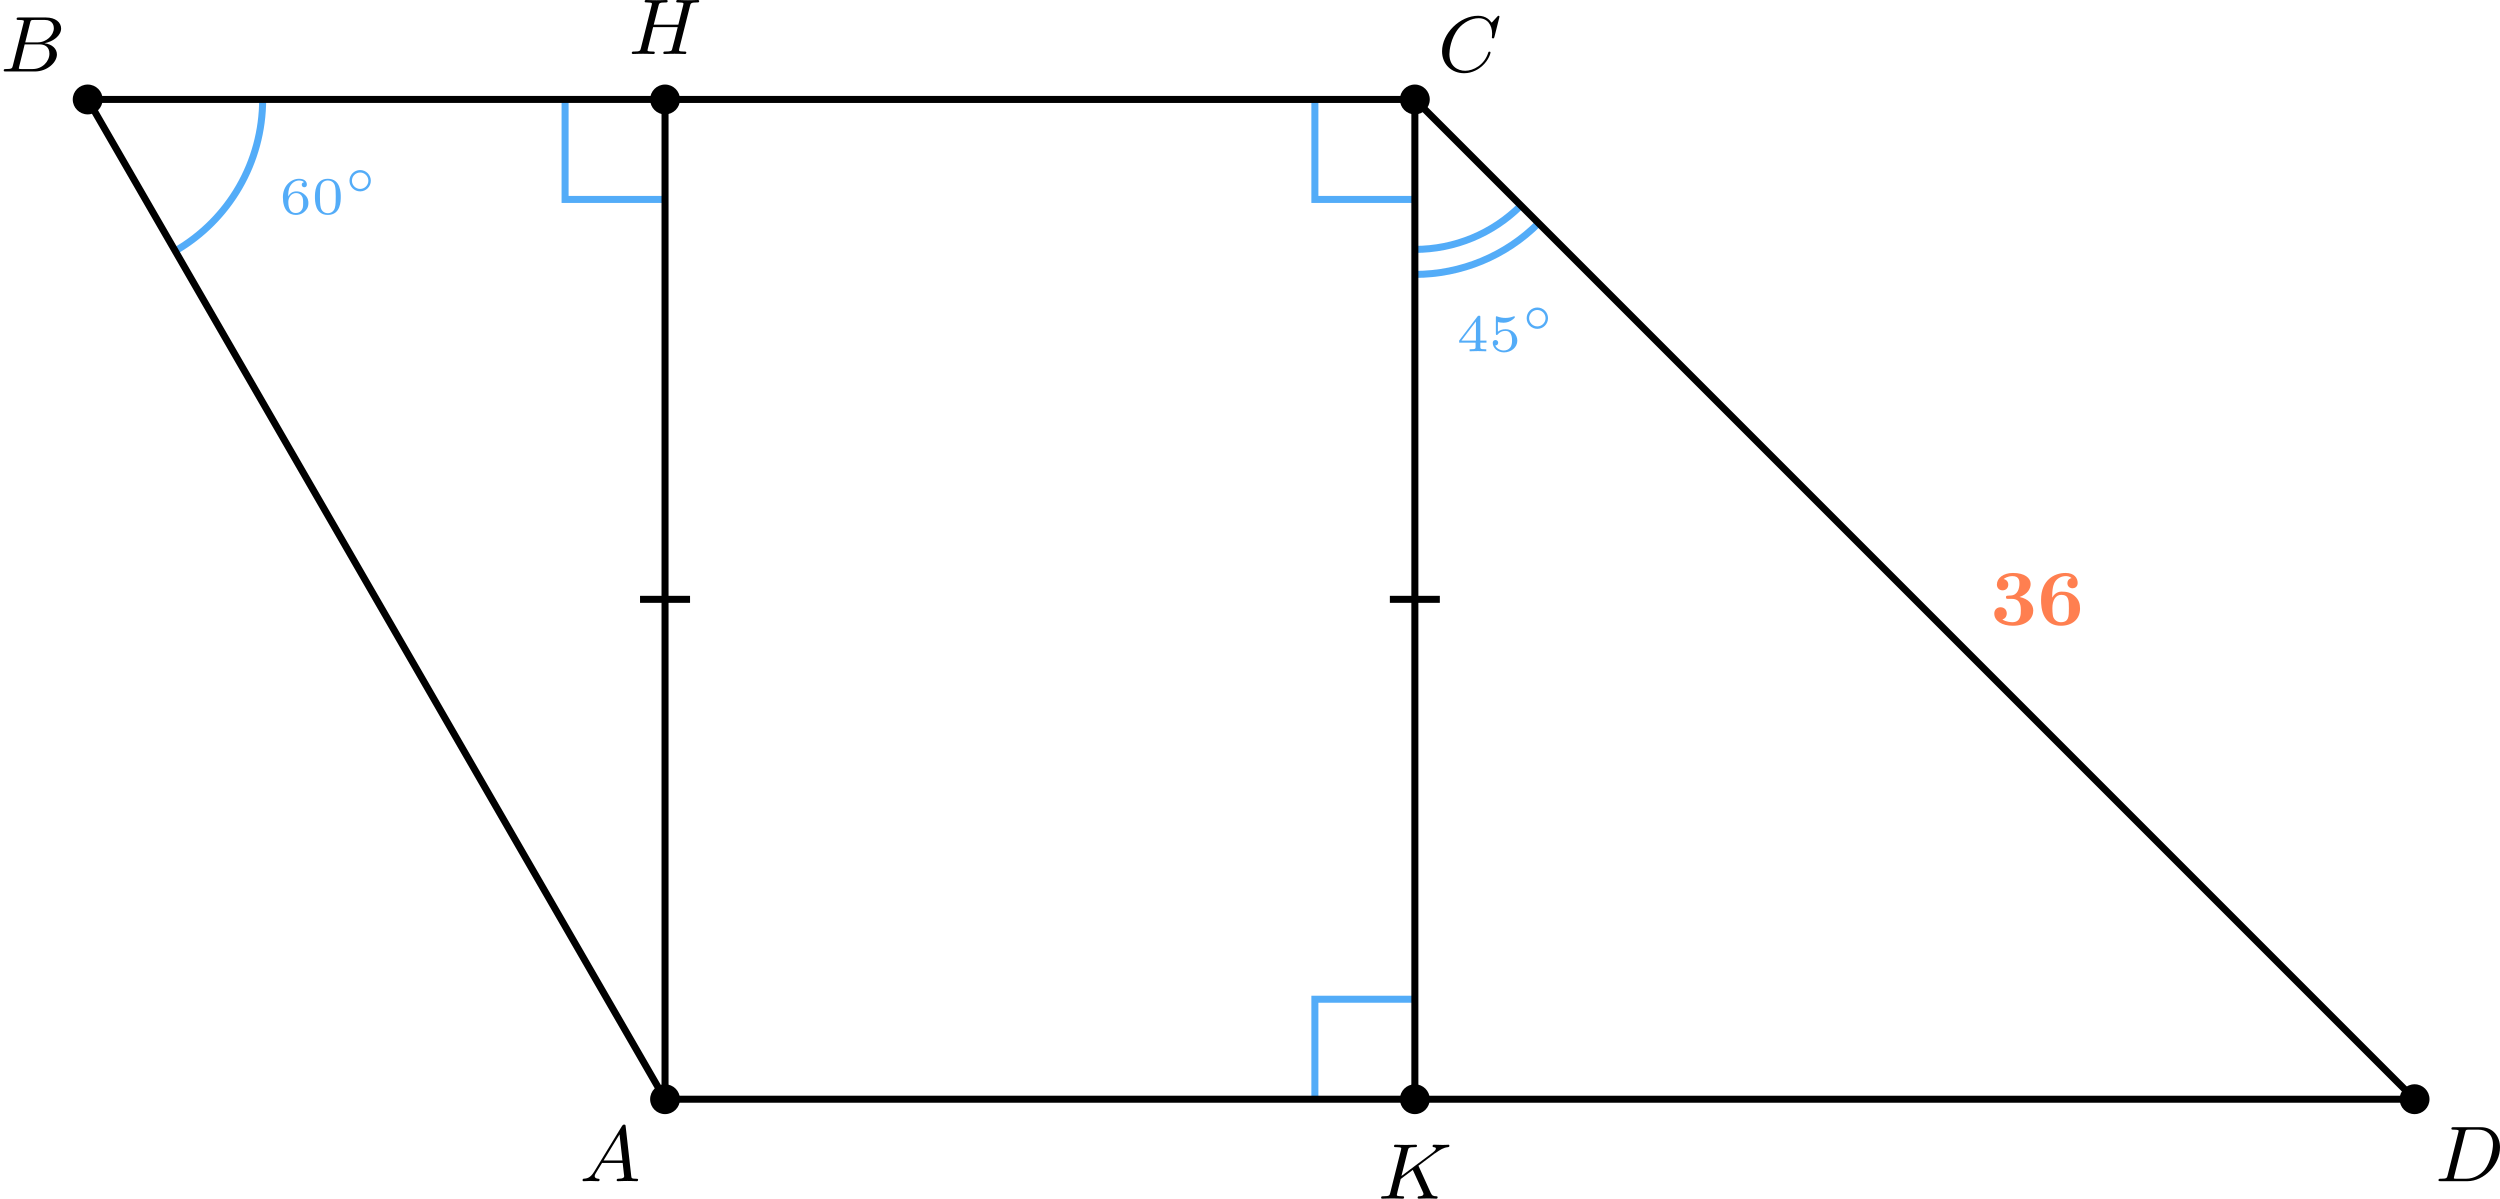 <?xml version='1.0' encoding='UTF-8'?>
<!-- This file was generated by dvisvgm 2.13.3 -->
<svg version='1.1' xmlns='http://www.w3.org/2000/svg' xmlns:xlink='http://www.w3.org/1999/xlink' width='567.085pt' height='271.904pt' viewBox='3.983 846.496 567.085 271.904'>
<defs>
<path id='g0-51' d='M2.448-2.941C3.452-2.941 3.452-2.062 3.452-1.614C3.452-1.21 3.452-.296 2.493-.296C2.385-.296 1.766-.314 1.354-.61C1.766-.726 1.856-1.076 1.856-1.282C1.856-1.704 1.56-1.991 1.148-1.991C.762-1.991 .439-1.731 .439-1.273C.439-.43 1.336 .108 2.537 .108C4.178 .108 4.86-.789 4.86-1.614C4.86-2.322 4.322-2.941 3.309-3.156C4.214-3.47 4.564-4.089 4.564-4.636C4.564-5.308 3.891-5.882 2.555-5.882C1.453-5.882 .735-5.29 .735-4.564C.735-4.16 1.022-3.909 1.381-3.909C1.766-3.909 2.026-4.187 2.026-4.555C2.026-4.851 1.856-5.111 1.497-5.192C1.569-5.254 1.937-5.523 2.511-5.523C3.291-5.523 3.291-4.94 3.291-4.654C3.291-4.151 3.102-3.371 2.331-3.327C2.304-3.327 2.008-3.309 1.91-3.3C1.766-3.282 1.766-3.183 1.766-3.12C1.766-2.941 1.865-2.941 2.026-2.941H2.448Z'/>
<path id='g0-54' d='M1.704-3.237C1.704-4.358 1.928-4.716 2.017-4.869C2.277-5.281 2.753-5.523 3.237-5.523C3.398-5.523 3.685-5.505 3.9-5.299C3.542-5.218 3.425-4.949 3.425-4.725C3.425-4.349 3.712-4.142 4.008-4.142C4.25-4.142 4.591-4.295 4.591-4.743C4.591-5.299 4.223-5.882 3.219-5.882C1.919-5.882 .439-5.066 .439-2.842C.439-2.403 .466-1.533 .852-.888C1.246-.206 1.874 .108 2.69 .108C3.963 .108 4.86-.628 4.86-1.838C4.86-2.322 4.77-2.815 4.241-3.282C3.784-3.676 3.318-3.766 2.762-3.766C2.188-3.766 1.847-3.353 1.704-3.084V-3.237ZM2.672-.296C2.143-.296 1.901-.699 1.838-.852C1.722-1.139 1.722-1.856 1.722-1.883C1.722-2.815 2.107-3.398 2.735-3.398C3.596-3.398 3.596-2.753 3.596-1.856C3.596-.95 3.596-.296 2.672-.296Z'/>
<path id='g8-14' d='M3.044-1.245C3.044-1.913 2.501-2.456 1.833-2.456S.623-1.913 .623-1.245S1.166-.035 1.833-.035S3.044-.578 3.044-1.245ZM1.833-.314C1.32-.314 .902-.732 .902-1.245S1.32-2.177 1.833-2.177S2.765-1.758 2.765-1.245S2.346-.314 1.833-.314Z'/>
<path id='g5-48' d='M3.288-1.907C3.288-2.343 3.288-3.975 1.823-3.975S.359-2.343 .359-1.907C.359-1.476 .359 .126 1.823 .126S3.288-1.476 3.288-1.907ZM1.823-.066C1.572-.066 1.166-.185 1.022-.681C.927-1.028 .927-1.614 .927-1.985C.927-2.385 .927-2.845 1.01-3.168C1.16-3.706 1.614-3.784 1.823-3.784C2.098-3.784 2.493-3.652 2.624-3.198C2.714-2.881 2.72-2.445 2.72-1.985C2.72-1.602 2.72-.998 2.618-.664C2.451-.143 2.02-.066 1.823-.066Z'/>
<path id='g5-52' d='M3.371-.98V-1.213H2.672V-3.856C2.672-3.993 2.672-4.035 2.523-4.035C2.415-4.035 2.403-4.017 2.349-3.945L.275-1.213V-.98H2.134V-.502C2.134-.305 2.134-.233 1.632-.233H1.459V0C1.578-.006 2.14-.024 2.403-.024S3.228-.006 3.347 0V-.233H3.174C2.672-.233 2.672-.305 2.672-.502V-.98H3.371ZM2.176-3.383V-1.213H.532L2.176-3.383Z'/>
<path id='g5-53' d='M1.016-3.318C1.213-3.264 1.423-3.24 1.626-3.24C1.757-3.24 2.092-3.24 2.469-3.449C2.57-3.509 2.941-3.754 2.941-3.879C2.941-3.957 2.881-3.975 2.857-3.975C2.839-3.975 2.833-3.975 2.768-3.951C2.552-3.867 2.248-3.784 1.859-3.784C1.566-3.784 1.243-3.838 .974-3.939C.915-3.963 .891-3.975 .867-3.975C.783-3.975 .783-3.909 .783-3.814V-2.02C.783-1.919 .783-1.847 .891-1.847C.944-1.847 .962-1.871 1.004-1.919C1.154-2.11 1.417-2.313 1.883-2.313C2.618-2.313 2.618-1.417 2.618-1.225C2.618-.992 2.6-.658 2.403-.412C2.218-.185 1.943-.09 1.686-.09C1.273-.09 .861-.317 .717-.664C1.01-.669 1.046-.903 1.046-.974C1.046-1.136 .921-1.279 .735-1.279C.681-1.279 .43-1.249 .43-.95C.43-.4 .95 .126 1.704 .126C2.523 .126 3.216-.454 3.216-1.201C3.216-1.883 2.666-2.505 1.895-2.505C1.506-2.505 1.207-2.379 1.016-2.218V-3.318Z'/>
<path id='g5-54' d='M.974-1.979C.98-2.277 .992-2.774 1.201-3.144C1.465-3.599 1.859-3.778 2.218-3.778C2.355-3.778 2.63-3.754 2.774-3.587C2.552-3.551 2.517-3.395 2.517-3.3C2.517-3.144 2.624-3.013 2.803-3.013S3.096-3.126 3.096-3.312C3.096-3.676 2.821-3.975 2.212-3.975C1.285-3.975 .377-3.168 .377-1.895C.377-.442 1.052 .126 1.841 .126C2.074 .126 2.481 .09 2.845-.263C3.037-.454 3.27-.693 3.27-1.219C3.27-1.423 3.246-1.805 2.881-2.146C2.672-2.337 2.409-2.546 1.901-2.546C1.482-2.546 1.178-2.331 .974-1.979ZM1.835-.09C.992-.09 .992-1.118 .992-1.351C.992-1.865 1.333-2.355 1.871-2.355C2.182-2.355 2.361-2.23 2.505-2.038C2.672-1.805 2.672-1.536 2.672-1.219C2.672-.807 2.66-.604 2.457-.365C2.313-.185 2.122-.09 1.835-.09Z'/>
<path id='g4-65' d='M1.632-1.049C1.193-.332 .798-.305 .439-.278C.377-.269 .332-.197 .332-.117C.332-.063 .368 0 .457 0C.628 0 1.049-.027 1.219-.027C1.417-.027 1.901 0 2.098 0C2.152 0 2.268 0 2.268-.161C2.268-.269 2.161-.278 2.134-.278C2.053-.287 1.713-.305 1.713-.574C1.713-.699 1.811-.87 1.838-.915L2.546-2.071H4.887C4.914-1.865 4.94-1.56 4.967-1.336C5.003-.986 5.057-.592 5.057-.565C5.057-.43 4.932-.278 4.411-.278C4.322-.278 4.205-.278 4.205-.117C4.205-.018 4.277 0 4.34 0C4.51 0 4.725-.018 4.905-.018S5.299-.027 5.443-.027C5.738-.027 5.756-.027 5.972-.018C6.115-.009 6.321 0 6.465 0C6.519 0 6.635 0 6.635-.161C6.635-.278 6.536-.278 6.429-.278C5.891-.278 5.882-.341 5.855-.601L5.227-6.178C5.209-6.375 5.2-6.42 5.048-6.42C4.923-6.42 4.869-6.357 4.797-6.241L1.632-1.049ZM2.717-2.349L4.528-5.308L4.86-2.349H2.717Z'/>
<path id='g4-66' d='M1.462-.681C1.381-.359 1.363-.278 .69-.278C.52-.278 .421-.278 .421-.117C.421 0 .511 0 .672 0H3.936C5.389 0 6.456-1.058 6.456-1.928C6.456-2.564 5.927-3.102 5.039-3.201C6.061-3.398 6.931-4.08 6.931-4.878C6.931-5.577 6.285-6.124 5.218-6.124H2.152C1.991-6.124 1.883-6.124 1.883-5.963C1.883-5.846 1.964-5.846 2.152-5.846C2.188-5.846 2.349-5.846 2.493-5.828C2.645-5.81 2.708-5.792 2.708-5.694C2.708-5.649 2.699-5.613 2.672-5.514L1.462-.681ZM2.86-3.3L3.407-5.496C3.488-5.819 3.506-5.846 3.882-5.846H5.093C6.025-5.846 6.106-5.138 6.106-4.914C6.106-4.116 5.272-3.3 4.259-3.3H2.86ZM2.43-.278C2.304-.278 2.286-.278 2.251-.287C2.161-.296 2.134-.305 2.134-.368C2.134-.395 2.134-.412 2.179-.574L2.798-3.075H4.483C5.039-3.075 5.604-2.833 5.604-2.017C5.604-1.13 4.788-.278 3.712-.278H2.43Z'/>
<path id='g4-67' d='M6.94-6.079C6.967-6.187 6.967-6.205 6.967-6.223C6.967-6.232 6.958-6.321 6.859-6.321C6.805-6.321 6.779-6.294 6.716-6.223L6.169-5.622C6.133-5.577 6.097-5.541 6.088-5.541S6.07-5.55 6.016-5.613C5.882-5.792 5.478-6.321 4.546-6.321C2.493-6.321 .457-4.331 .457-2.286C.457-.825 1.524 .197 2.968 .197C3.9 .197 4.636-.287 4.985-.601C5.801-1.327 5.954-2.116 5.954-2.152S5.936-2.251 5.828-2.251C5.73-2.251 5.712-2.197 5.703-2.161C5.263-.717 3.981-.081 3.084-.081C2.215-.081 1.291-.61 1.291-1.964C1.291-2.367 1.426-3.784 2.331-4.887C2.869-5.532 3.748-6.043 4.609-6.043C5.604-6.043 6.133-5.281 6.133-4.295C6.133-3.99 6.106-3.927 6.106-3.856C6.106-3.757 6.214-3.757 6.241-3.757C6.357-3.757 6.357-3.775 6.402-3.945L6.94-6.079Z'/>
<path id='g4-68' d='M1.444-.681C1.363-.359 1.345-.278 .672-.278C.502-.278 .403-.278 .403-.117C.403 0 .493 0 .655 0H3.676C5.595 0 7.379-1.901 7.379-3.838C7.379-5.066 6.608-6.124 5.209-6.124H2.134C1.973-6.124 1.865-6.124 1.865-5.963C1.865-5.846 1.946-5.846 2.134-5.846C2.17-5.846 2.331-5.846 2.475-5.828C2.627-5.81 2.69-5.792 2.69-5.694C2.69-5.649 2.681-5.613 2.654-5.514L1.444-.681ZM3.416-5.496C3.497-5.819 3.515-5.846 3.891-5.846H4.905C5.837-5.846 6.581-5.326 6.581-4.169C6.581-3.649 6.357-2.215 5.658-1.327C5.245-.816 4.501-.278 3.515-.278H2.439C2.313-.278 2.295-.278 2.26-.287C2.17-.296 2.143-.305 2.143-.368C2.143-.395 2.143-.412 2.188-.574L3.416-5.496Z'/>
<path id='g4-72' d='M6.994-5.434C7.074-5.765 7.101-5.846 7.801-5.846C7.944-5.846 8.043-5.846 8.043-6.007C8.043-6.088 7.98-6.124 7.908-6.124L7.343-6.106C7.074-6.097 7.057-6.097 6.77-6.097S6.465-6.097 6.196-6.106C6.016-6.115 5.783-6.124 5.613-6.124C5.559-6.124 5.434-6.124 5.434-5.963C5.434-5.846 5.523-5.846 5.703-5.846C5.738-5.846 5.9-5.846 6.043-5.828C6.214-5.81 6.259-5.783 6.259-5.694C6.259-5.649 6.25-5.622 6.223-5.514L5.676-3.327H2.887L3.416-5.434C3.497-5.774 3.524-5.846 4.223-5.846C4.367-5.846 4.465-5.846 4.465-6.007C4.465-6.088 4.402-6.124 4.331-6.124L3.766-6.106C3.497-6.097 3.479-6.097 3.192-6.097S2.887-6.097 2.618-6.106C2.439-6.115 2.206-6.124 2.035-6.124C1.982-6.124 1.856-6.124 1.856-5.963C1.856-5.846 1.946-5.846 2.125-5.846C2.161-5.846 2.322-5.846 2.466-5.828C2.636-5.81 2.681-5.783 2.681-5.694C2.681-5.649 2.672-5.613 2.645-5.514L1.435-.681C1.354-.359 1.336-.278 .664-.278C.493-.278 .395-.278 .395-.117C.395-.036 .457 0 .529 0C.699 0 .924-.009 1.094-.018C1.363-.027 1.381-.027 1.668-.027S1.973-.027 2.242-.018C2.421-.009 2.654 0 2.824 0C2.896 0 3.004 0 3.004-.161C3.004-.278 2.914-.278 2.726-.278C2.69-.278 2.529-.278 2.385-.296C2.188-.323 2.179-.359 2.179-.439C2.179-.466 2.179-.484 2.224-.646L2.815-3.049H5.604C5.532-2.735 5.003-.601 4.958-.502C4.896-.35 4.869-.287 4.187-.278C4.08-.278 3.972-.278 3.972-.117C3.972-.036 4.035 0 4.107 0C4.277 0 4.501-.009 4.671-.018C4.94-.027 4.958-.027 5.245-.027S5.55-.027 5.819-.018C5.999-.009 6.232 0 6.402 0C6.474 0 6.581 0 6.581-.161C6.581-.278 6.492-.278 6.303-.278C6.267-.278 6.106-.278 5.963-.296C5.765-.323 5.756-.359 5.756-.439S5.774-.592 5.792-.655L6.994-5.434Z'/>
<path id='g4-75' d='M4.627-3.739L6.447-5.111L6.554-5.174C7.11-5.559 7.451-5.792 7.98-5.846C8.043-5.855 8.141-5.864 8.141-6.007C8.141-6.052 8.115-6.124 8.034-6.124C7.962-6.124 7.908-6.097 7.37-6.097C7.048-6.097 6.716-6.124 6.402-6.124C6.348-6.124 6.232-6.124 6.232-5.963C6.232-5.855 6.33-5.846 6.357-5.846C6.429-5.837 6.608-5.828 6.608-5.685C6.608-5.613 6.554-5.496 6.429-5.389C6.393-5.353 6.384-5.344 6.357-5.326C6.33-5.29 6.312-5.281 6.267-5.245L2.699-2.573L3.416-5.434C3.497-5.774 3.524-5.846 4.223-5.846C4.367-5.846 4.465-5.846 4.465-6.007C4.465-6.088 4.402-6.124 4.331-6.124C4.16-6.124 3.945-6.106 3.766-6.106C3.578-6.097 3.371-6.097 3.192-6.097C2.905-6.097 2.887-6.097 2.618-6.106C2.439-6.115 2.206-6.124 2.035-6.124C1.982-6.124 1.856-6.124 1.856-5.963C1.856-5.846 1.937-5.846 2.125-5.846C2.161-5.846 2.322-5.846 2.466-5.828C2.618-5.81 2.681-5.792 2.681-5.694C2.681-5.649 2.672-5.613 2.645-5.514L1.435-.681C1.354-.359 1.336-.278 .664-.278C.493-.278 .395-.278 .395-.117C.395-.018 .466 0 .529 0C.699 0 .924-.009 1.094-.018C1.363-.027 1.381-.027 1.668-.027S1.973-.027 2.242-.018C2.421-.009 2.654 0 2.824 0C2.887 0 3.004 0 3.004-.161C3.004-.278 2.914-.278 2.726-.278C2.69-.278 2.529-.278 2.385-.296C2.188-.323 2.179-.359 2.179-.439C2.179-.511 2.26-.816 2.618-2.233L3.99-3.264L5.138-.753C5.183-.637 5.2-.61 5.2-.547C5.2-.287 4.824-.278 4.752-.278C4.645-.278 4.537-.278 4.537-.117C4.537-.027 4.618 0 4.68 0C4.851 0 5.03-.018 5.2-.018C5.38-.018 5.568-.027 5.747-.027C5.9-.027 6.142-.027 6.205-.018L6.644 0C6.68 0 6.805 0 6.805-.161C6.805-.278 6.698-.278 6.644-.278C6.33-.287 6.178-.323 6.025-.655L4.627-3.739Z'/>
</defs>
<g id='page6' transform='matrix(2 0 0 2 0 0)'>
<path d='M66.082 434.527V445.867H77.418' stroke='#53acf8' fill='none' stroke-width='.797'/>
<path d='M151.121 547.918V536.578H162.461' stroke='#53acf8' fill='none' stroke-width='.797' stroke-miterlimit='10'/>
<path d='M151.121 434.527V445.867H162.461' stroke='#53acf8' fill='none' stroke-width='.797' stroke-miterlimit='10'/>
<path d='M162.461 454.371C167.723 454.371 172.769 452.281 176.488 448.559' stroke='#53acf8' fill='none' stroke-width='.797' stroke-miterlimit='10'/>
<path d='M162.461 451.535C166.969 451.535 171.297 449.746 174.484 446.555' stroke='#53acf8' fill='none' stroke-width='.797' stroke-miterlimit='10'/>
<path d='M77.418 547.918V434.527H162.461V547.918Z' stroke='#000' fill='none' stroke-width='.797' stroke-miterlimit='10'/>
<path d='M74.582 491.223H80.254' stroke='#000' fill='none' stroke-width='.797' stroke-miterlimit='10'/>
<path d='M159.625 491.223H165.293' stroke='#000' fill='none' stroke-width='.797' stroke-miterlimit='10'/>
<path d='M79.113 547.918C79.113 546.98 78.355 546.223 77.418 546.223C76.484 546.223 75.727 546.98 75.727 547.918C75.727 548.852 76.484 549.609 77.418 549.609C78.355 549.609 79.113 548.852 79.113 547.918Z'/>
<g transform='matrix(1 0 0 1 -9.691 9.3)'>
<use x='77.419' y='547.916' xlink:href='#g4-65'/>
</g>
<path d='M79.113 434.527C79.113 433.594 78.355 432.836 77.418 432.836C76.484 432.836 75.727 433.594 75.727 434.527C75.727 435.465 76.484 436.223 77.418 436.223C78.355 436.223 79.113 435.465 79.113 434.527Z'/>
<g transform='matrix(1 0 0 1 -4.168 -118.544)'>
<use x='77.419' y='547.916' xlink:href='#g4-72'/>
</g>
<path d='M164.152 434.527C164.152 433.594 163.394 432.836 162.461 432.836C161.523 432.836 160.766 433.594 160.766 434.527C160.766 435.465 161.523 436.223 162.461 436.223C163.394 436.223 164.152 435.465 164.152 434.527Z'/>
<g transform='matrix(1 0 0 1 87.669 -116.56)'>
<use x='77.419' y='547.916' xlink:href='#g4-67'/>
</g>
<path d='M164.152 547.918C164.152 546.98 163.394 546.223 162.461 546.223C161.523 546.223 160.766 546.98 160.766 547.918C160.766 548.852 161.523 549.609 162.461 549.609C163.394 549.609 164.152 548.852 164.152 547.918Z'/>
<g transform='matrix(1 0 0 1 80.819 11.284)'>
<use x='77.419' y='547.916' xlink:href='#g4-75'/>
</g>
<path d='M31.781 434.527C31.781 441.617 27.996 448.168 21.859 451.715' stroke='#53acf8' fill='none' stroke-width='.797' stroke-miterlimit='10'/>
<g fill='#53acf8' transform='matrix(1 0 0 1 -43.72 -100.417)'>
<use x='77.419' y='547.916' xlink:href='#g5-54'/>
<use x='81.072' y='547.916' xlink:href='#g5-48'/>
<use x='84.725' y='545.407' xlink:href='#g8-14'/>
</g>
<path d='M77.418 547.918L11.938 434.527H77.418' stroke='#000' fill='none' stroke-width='.797' stroke-miterlimit='10'/>
<path d='M13.633 434.527C13.633 433.594 12.875 432.836 11.938 432.836C11.004 432.836 10.242 433.594 10.242 434.527C10.242 435.465 11.004 436.223 11.938 436.223C12.875 436.223 13.633 435.465 13.633 434.527Z'/>
<g transform='matrix(1 0 0 1 -75.427 -116.56)'>
<use x='77.419' y='547.916' xlink:href='#g4-66'/>
</g>
<g fill='#53acf8' transform='matrix(1 0 0 1 89.793 -84.826)'>
<use x='77.419' y='547.916' xlink:href='#g5-52'/>
<use x='81.072' y='547.916' xlink:href='#g5-53'/>
<use x='84.725' y='545.407' xlink:href='#g8-14'/>
</g>
<path d='M162.461 434.527L275.848 547.918H162.461' stroke='#000' fill='none' stroke-width='.797' stroke-miterlimit='10'/>
<g fill='#ff7f50' transform='matrix(1 0 0 1 150.319 -53.804)'>
<use x='77.419' y='547.916' xlink:href='#g0-51'/>
<use x='82.724' y='547.916' xlink:href='#g0-54'/>
</g>
<path d='M277.539 547.918C277.539 546.98 276.781 546.223 275.848 546.223C274.91 546.223 274.153 546.98 274.153 547.918C274.153 548.852 274.91 549.609 275.848 549.609C276.781 549.609 277.539 548.852 277.539 547.918Z'/>
<g transform='matrix(1 0 0 1 200.736 9.3)'>
<use x='77.419' y='547.916' xlink:href='#g4-68'/>
</g>
</g>
</svg>